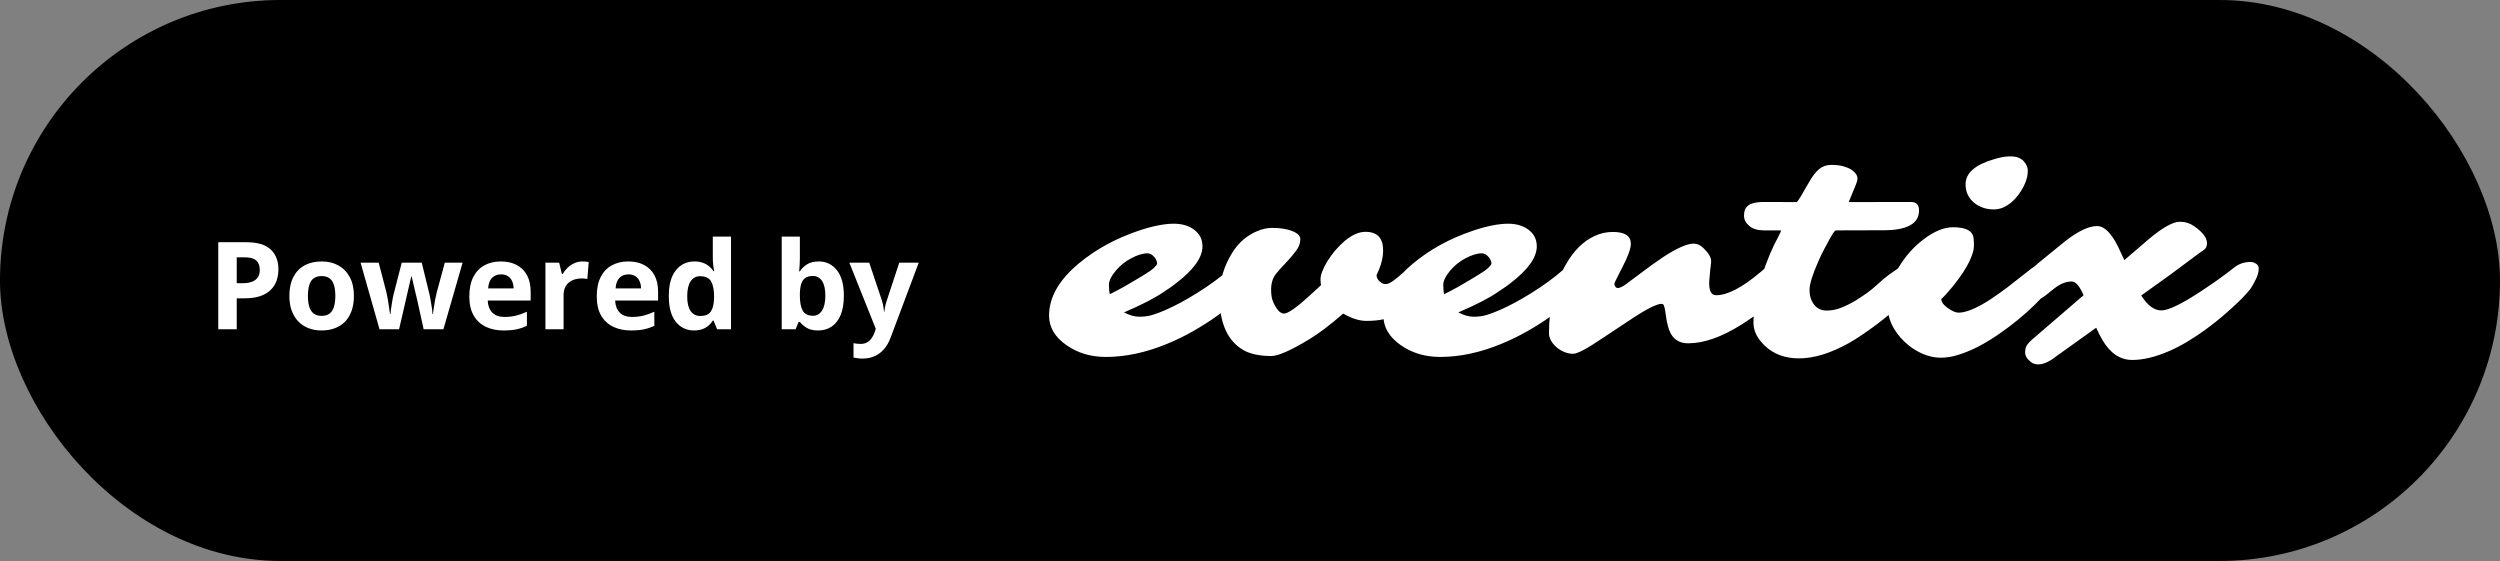 <svg width="205" height="46" viewBox="0 0 205 46" fill="none" xmlns="http://www.w3.org/2000/svg">
<rect x="0" y="0" width="205" height="46" fill="#808080" stroke="none"/>
<rect width="205" height="46" rx="23" fill="black"/>
<path d="M102.856 21.105C103.2 21.105 103.372 21.298 103.372 21.685C103.372 21.942 103.283 22.268 103.104 22.662C102.932 23.049 102.681 23.414 102.352 23.758C102.022 24.094 101.643 24.445 101.213 24.811C100.79 25.176 100.293 25.559 99.72 25.96C99.154 26.361 98.527 26.759 97.84 27.152C97.152 27.546 96.422 27.901 95.648 28.216C93.937 28.918 92.279 29.269 90.675 29.269C89.45 29.269 88.38 28.95 87.463 28.312C86.503 27.646 86.023 26.837 86.023 25.885C86.023 24.388 86.829 22.966 88.44 21.62C89.83 20.46 91.466 19.561 93.35 18.924C94.495 18.537 95.466 18.344 96.261 18.344C96.905 18.344 97.45 18.501 97.894 18.816C98.366 19.16 98.603 19.622 98.603 20.202C98.603 21.112 97.883 22.118 96.443 23.221C96.214 23.4 96.007 23.55 95.82 23.672L95.434 23.93C94.717 24.431 93.629 24.993 92.168 25.616C92.619 25.852 93.038 25.971 93.425 25.971C93.819 25.971 94.17 25.924 94.478 25.831C94.793 25.738 95.147 25.605 95.541 25.434C95.935 25.262 96.354 25.058 96.798 24.821C97.249 24.578 97.704 24.313 98.162 24.026C99.186 23.389 100.074 22.737 100.826 22.071C101.22 21.706 101.721 21.416 102.33 21.201C102.531 21.137 102.706 21.105 102.856 21.105ZM91.008 24.123L91.599 23.822C91.792 23.722 91.964 23.629 92.114 23.543C93.561 22.712 94.384 22.2 94.585 22.007C94.785 21.814 94.886 21.681 94.886 21.609C94.886 21.531 94.864 21.441 94.821 21.341C94.778 21.241 94.721 21.151 94.649 21.072C94.478 20.872 94.295 20.771 94.102 20.771C93.908 20.771 93.693 20.807 93.457 20.879C93.228 20.951 92.995 21.051 92.759 21.18C92.522 21.301 92.293 21.452 92.071 21.631C91.856 21.803 91.667 21.989 91.502 22.189C91.122 22.641 90.933 23.031 90.933 23.36C90.933 23.69 90.958 23.944 91.008 24.123ZM114.641 25.724C114.318 25.895 113.953 26.039 113.545 26.153C113.137 26.261 112.639 26.314 112.052 26.314C111.472 26.314 110.834 26.114 110.14 25.713C109.087 26.637 108.138 27.353 107.293 27.861C105.811 28.749 104.797 29.193 104.253 29.193C103.315 29.193 102.563 29.039 101.997 28.731C100.665 27.98 99.999 26.508 99.999 24.316C99.999 23.027 100.354 21.821 101.062 20.696C101.571 19.887 102.244 19.307 103.082 18.956C103.505 18.777 103.906 18.688 104.285 18.688C104.665 18.688 104.976 18.709 105.22 18.752C105.47 18.788 105.7 18.845 105.907 18.924C106.387 19.103 106.627 19.332 106.627 19.611C106.627 19.941 106.512 20.256 106.283 20.557C106.054 20.857 105.854 21.101 105.682 21.287L105.188 21.824C104.786 22.247 104.539 22.551 104.446 22.737C104.303 23.031 104.231 23.357 104.231 23.715C104.231 24.066 104.264 24.349 104.328 24.564C104.393 24.771 104.479 24.961 104.586 25.133C104.815 25.52 105.048 25.713 105.284 25.713C105.614 25.713 106.312 25.226 107.379 24.252C107.379 24.252 107.694 23.962 108.324 23.382C108.296 23.239 108.281 23.078 108.281 22.898C108.281 22.719 108.331 22.501 108.432 22.243C108.532 21.985 108.668 21.713 108.84 21.427C109.019 21.14 109.227 20.854 109.463 20.567C109.706 20.281 109.964 20.02 110.236 19.783C110.845 19.268 111.422 19.01 111.966 19.01C112.933 19.01 113.416 19.515 113.416 20.524C113.416 21.155 113.237 21.828 112.879 22.544C112.879 22.809 113.022 23.031 113.309 23.21C113.395 23.267 113.498 23.296 113.62 23.296C113.749 23.296 113.896 23.246 114.061 23.145C114.225 23.045 114.39 22.927 114.555 22.791L115.017 22.394C115.869 21.62 116.528 21.233 116.993 21.233C117.208 21.233 117.383 21.298 117.52 21.427C117.763 21.649 117.885 21.817 117.885 21.932C117.885 22.046 117.856 22.164 117.799 22.286C117.742 22.408 117.666 22.547 117.573 22.705C117.48 22.855 117.373 23.013 117.251 23.178C116.757 23.851 116.41 24.291 116.209 24.499C116.016 24.7 115.786 24.911 115.521 25.133C115.264 25.348 114.97 25.545 114.641 25.724ZM130.271 21.105C130.614 21.105 130.786 21.298 130.786 21.685C130.786 21.942 130.697 22.268 130.518 22.662C130.346 23.049 130.095 23.414 129.766 23.758C129.436 24.094 129.057 24.445 128.627 24.811C128.204 25.176 127.707 25.559 127.134 25.96C126.568 26.361 125.941 26.759 125.254 27.152C124.566 27.546 123.836 27.901 123.062 28.216C121.351 28.918 119.693 29.269 118.089 29.269C116.864 29.269 115.794 28.95 114.877 28.312C113.917 27.646 113.438 26.837 113.438 25.885C113.438 24.388 114.243 22.966 115.854 21.62C117.244 20.46 118.88 19.561 120.764 18.924C121.91 18.537 122.88 18.344 123.675 18.344C124.319 18.344 124.864 18.501 125.308 18.816C125.78 19.16 126.017 19.622 126.017 20.202C126.017 21.112 125.297 22.118 123.857 23.221C123.628 23.4 123.421 23.55 123.234 23.672L122.848 23.93C122.132 24.431 121.043 24.993 119.582 25.616C120.033 25.852 120.452 25.971 120.839 25.971C121.233 25.971 121.584 25.924 121.892 25.831C122.207 25.738 122.561 25.605 122.955 25.434C123.349 25.262 123.768 25.058 124.212 24.821C124.663 24.578 125.118 24.313 125.576 24.026C126.6 23.389 127.488 22.737 128.24 22.071C128.634 21.706 129.135 21.416 129.744 21.201C129.945 21.137 130.12 21.105 130.271 21.105ZM118.422 24.123L119.013 23.822C119.206 23.722 119.378 23.629 119.528 23.543C120.975 22.712 121.799 22.2 121.999 22.007C122.2 21.814 122.3 21.681 122.3 21.609C122.3 21.531 122.278 21.441 122.235 21.341C122.192 21.241 122.135 21.151 122.063 21.072C121.892 20.872 121.709 20.771 121.516 20.771C121.322 20.771 121.107 20.807 120.871 20.879C120.642 20.951 120.409 21.051 120.173 21.18C119.937 21.301 119.707 21.452 119.485 21.631C119.271 21.803 119.081 21.989 118.916 22.189C118.536 22.641 118.347 23.031 118.347 23.36C118.347 23.69 118.372 23.944 118.422 24.123ZM140.153 23.231C140.153 23.883 140.343 24.209 140.723 24.209C141.654 24.209 142.864 23.579 144.354 22.318L144.644 22.071C145.224 21.685 145.693 21.491 146.051 21.491C146.416 21.491 146.645 21.545 146.738 21.652C146.839 21.76 146.889 21.932 146.889 22.168C146.889 22.698 146.62 23.26 146.083 23.855C145.281 24.828 144.182 25.752 142.785 26.626C141.167 27.643 139.716 28.151 138.435 28.151C137.539 28.151 136.977 27.654 136.748 26.658C136.684 26.4 136.637 26.153 136.608 25.917C136.537 25.344 136.462 25.025 136.383 24.961C136.304 24.896 136.146 24.904 135.91 24.982C135.681 25.054 135.405 25.179 135.083 25.358C134.768 25.53 134.417 25.741 134.03 25.992C131.982 27.353 130.804 28.13 130.496 28.323C129.758 28.782 129.261 29.011 129.003 29.011C128.745 29.011 128.491 28.957 128.24 28.85C127.997 28.742 127.782 28.606 127.596 28.441C127.209 28.076 127.016 27.704 127.016 27.324C127.016 25.154 127.488 23.256 128.434 21.631C129.064 20.535 129.837 19.776 130.754 19.354C131.219 19.131 131.721 19.02 132.258 19.02C133.239 19.02 133.729 19.343 133.729 19.987C133.729 20.381 133.497 21.026 133.031 21.921L132.709 22.555C132.48 22.991 132.369 23.239 132.376 23.296C132.419 23.511 132.516 23.618 132.666 23.618C132.831 23.618 133.074 23.496 133.396 23.253L135.373 21.781L136.361 21.094C137.5 20.349 138.338 19.977 138.875 19.977C139.161 19.977 139.423 20.091 139.659 20.32C140.096 20.736 140.314 21.097 140.314 21.405C140.314 21.506 140.304 21.627 140.282 21.77C140.268 21.914 140.25 22.068 140.229 22.232L140.186 22.737C140.164 22.909 140.153 23.074 140.153 23.231ZM156.524 21.642C157.226 21.642 157.577 21.885 157.577 22.372C157.577 22.838 157.248 23.439 156.589 24.177L156.062 24.725C155.425 25.376 154.68 26.017 153.828 26.648C152.983 27.278 152.238 27.775 151.594 28.141C150.097 28.971 148.74 29.387 147.522 29.387C146.377 29.387 145.442 29.043 144.719 28.355C144.096 27.761 143.784 27.134 143.784 26.476C143.784 25.817 143.849 25.162 143.978 24.51C144.106 23.858 144.275 23.221 144.482 22.598C144.898 21.33 145.353 20.252 145.847 19.364C145.976 19.121 146.04 18.963 146.04 18.892H144.654C144.132 18.892 143.727 18.77 143.44 18.526C143.154 18.283 143.011 18.007 143.011 17.699C143.011 17.391 143.068 17.166 143.183 17.023C143.297 16.879 143.44 16.775 143.612 16.711C143.856 16.611 144.214 16.561 144.687 16.561L147.318 16.571C147.376 16.55 147.49 16.396 147.662 16.109L148.317 14.981C148.597 14.48 148.876 14.111 149.155 13.875C149.442 13.639 149.775 13.521 150.154 13.521C150.541 13.521 150.863 13.556 151.121 13.628C151.386 13.7 151.608 13.789 151.787 13.896C152.138 14.126 152.313 14.376 152.313 14.648C152.313 14.763 152.274 14.917 152.195 15.11L151.594 16.571L156.696 16.561C157.14 16.561 157.362 16.79 157.362 17.248C157.362 18.337 156.392 18.881 154.451 18.881L150.52 18.892C150.434 18.935 150.287 19.142 150.079 19.515L149.596 20.406C149.474 20.628 149.388 20.797 149.338 20.911L149.102 21.438C148.622 22.519 148.382 23.299 148.382 23.779C148.382 24.259 148.507 24.66 148.758 24.982C149.016 25.305 149.356 25.466 149.778 25.466C150.201 25.466 150.613 25.384 151.014 25.219C151.422 25.054 151.819 24.854 152.206 24.617C152.908 24.18 153.459 23.776 153.86 23.403C154.261 23.031 154.594 22.748 154.859 22.555C154.859 22.555 155.11 22.379 155.611 22.028C155.998 21.77 156.302 21.642 156.524 21.642ZM164.946 16.582C164.739 16.754 164.513 16.897 164.27 17.012C164.026 17.119 163.754 17.173 163.453 17.173C163.152 17.173 162.862 17.123 162.583 17.023C162.304 16.922 162.06 16.783 161.853 16.604C161.401 16.217 161.176 15.723 161.176 15.121C161.176 14.197 161.949 13.51 163.496 13.059C164.019 12.901 164.449 12.822 164.785 12.822C165.122 12.822 165.372 12.862 165.537 12.94C165.709 13.012 165.849 13.109 165.956 13.23C166.171 13.474 166.278 13.725 166.278 13.982C166.278 14.233 166.246 14.462 166.182 14.67C166.124 14.878 166.038 15.092 165.924 15.315C165.809 15.537 165.67 15.758 165.505 15.98C165.34 16.203 165.154 16.403 164.946 16.582ZM162.239 28.409C161.695 28.689 161.165 28.91 160.649 29.075C160.134 29.247 159.625 29.333 159.124 29.333C158.63 29.333 158.114 29.215 157.577 28.979C157.047 28.735 156.575 28.413 156.159 28.012C155.235 27.116 154.773 26.121 154.773 25.025C154.773 24.016 155.074 22.991 155.676 21.953C156.227 21.015 156.929 20.227 157.781 19.59C158.633 18.953 159.425 18.634 160.155 18.634C161.201 18.634 161.759 18.927 161.831 19.515C161.853 19.694 161.863 19.901 161.863 20.138C161.863 20.374 161.806 20.646 161.691 20.954C161.584 21.255 161.441 21.559 161.262 21.867C161.09 22.168 160.896 22.465 160.682 22.759C160.474 23.045 160.273 23.307 160.08 23.543C159.708 23.994 159.41 24.32 159.188 24.52C159.188 24.764 159.371 25.015 159.736 25.273C160.08 25.516 160.37 25.638 160.606 25.638C160.85 25.638 161.133 25.58 161.455 25.466C161.785 25.351 162.121 25.197 162.465 25.004C162.816 24.811 163.17 24.588 163.528 24.338C163.894 24.087 164.252 23.829 164.603 23.564L166.568 22.028C167.349 21.463 167.983 21.18 168.47 21.18C168.663 21.18 168.81 21.251 168.91 21.395C169.018 21.531 169.071 21.692 169.071 21.878C169.071 22.064 168.978 22.322 168.792 22.651C168.606 22.974 168.348 23.332 168.019 23.726C167.696 24.119 167.317 24.531 166.88 24.961C166.443 25.391 165.97 25.813 165.462 26.229C164.953 26.644 164.424 27.041 163.872 27.421C163.328 27.793 162.784 28.123 162.239 28.409ZM175.581 24.23C176.097 25.047 176.645 25.455 177.225 25.455C177.812 25.455 178.918 24.918 180.544 23.844L181.715 23.049C182.066 22.798 182.359 22.583 182.596 22.404C182.832 22.218 183.036 22.061 183.208 21.932C183.595 21.631 184.039 21.48 184.54 21.48C184.698 21.48 184.848 21.527 184.991 21.62C185.142 21.713 185.217 21.842 185.217 22.007C185.217 22.164 185.192 22.326 185.142 22.49C185.099 22.648 185.031 22.812 184.938 22.984C184.737 23.393 184.544 23.701 184.357 23.908C184.178 24.116 183.985 24.324 183.777 24.531C183.57 24.739 183.315 24.979 183.015 25.251C182.721 25.523 182.381 25.82 181.994 26.143C181.615 26.458 181.206 26.773 180.77 27.088C180.333 27.403 179.871 27.707 179.384 28.001C178.904 28.295 178.41 28.552 177.901 28.774C176.77 29.269 175.753 29.516 174.851 29.516C173.855 29.516 173.039 28.971 172.401 27.883C172.215 27.561 172.043 27.224 171.886 26.873L168.556 29.258C168.026 29.673 167.549 29.881 167.127 29.881C166.898 29.881 166.701 29.816 166.536 29.688C166.221 29.444 166.063 29.183 166.063 28.903C166.063 28.624 166.117 28.416 166.225 28.28C166.325 28.137 166.457 27.994 166.622 27.851L170.854 24.209C170.532 23.457 170.206 23.081 169.877 23.081C169.397 23.081 168.91 23.282 168.416 23.683L167.943 24.059C167.27 24.61 166.672 24.886 166.149 24.886C165.942 24.886 165.752 24.821 165.58 24.692C165.243 24.442 165.075 24.152 165.075 23.822C165.075 23.493 165.437 23.027 166.16 22.426L166.579 22.071C166.765 21.899 166.955 21.731 167.148 21.566L169.351 19.773C170.41 18.949 171.281 18.537 171.961 18.537C172.555 18.537 173.135 19.114 173.701 20.267C173.866 20.603 174.031 20.958 174.195 21.33L176.172 19.633C177.318 18.666 178.177 18.183 178.75 18.183C179.187 18.183 179.588 18.311 179.953 18.569C180.633 19.049 180.974 19.508 180.974 19.944C180.974 20.216 180.859 20.421 180.63 20.557C180.587 20.578 180.512 20.628 180.404 20.707L177.977 22.512L175.581 24.23Z" fill="white"/>
<path d="M20.179 19.861C21.1 19.861 21.772 20.06 22.195 20.457C22.619 20.851 22.83 21.395 22.83 22.088C22.83 22.4 22.783 22.7 22.689 22.986C22.594 23.27 22.439 23.522 22.225 23.743C22.013 23.965 21.73 24.14 21.375 24.27C21.02 24.398 20.582 24.461 20.061 24.461H19.412V27H17.898V19.861H20.179ZM20.101 21.102H19.412V23.221H19.91C20.193 23.221 20.439 23.183 20.648 23.108C20.856 23.034 21.017 22.916 21.131 22.757C21.245 22.597 21.302 22.392 21.302 22.142C21.302 21.79 21.204 21.53 21.009 21.36C20.814 21.188 20.511 21.102 20.101 21.102ZM29.021 24.261C29.021 24.716 28.96 25.12 28.836 25.472C28.715 25.823 28.538 26.121 28.304 26.365C28.073 26.606 27.793 26.788 27.464 26.912C27.138 27.036 26.77 27.098 26.36 27.098C25.976 27.098 25.623 27.036 25.301 26.912C24.982 26.788 24.703 26.606 24.466 26.365C24.231 26.121 24.049 25.823 23.919 25.472C23.792 25.12 23.729 24.716 23.729 24.261C23.729 23.655 23.836 23.143 24.051 22.723C24.266 22.303 24.572 21.984 24.969 21.766C25.366 21.547 25.84 21.439 26.39 21.439C26.901 21.439 27.353 21.547 27.747 21.766C28.144 21.984 28.455 22.303 28.68 22.723C28.908 23.143 29.021 23.655 29.021 24.261ZM25.247 24.261C25.247 24.619 25.286 24.92 25.364 25.164C25.442 25.408 25.564 25.592 25.73 25.716C25.896 25.84 26.113 25.901 26.38 25.901C26.644 25.901 26.857 25.84 27.02 25.716C27.186 25.592 27.306 25.408 27.381 25.164C27.459 24.92 27.498 24.619 27.498 24.261C27.498 23.899 27.459 23.6 27.381 23.362C27.306 23.121 27.186 22.941 27.02 22.82C26.854 22.7 26.637 22.64 26.37 22.64C25.976 22.64 25.69 22.775 25.511 23.045C25.335 23.315 25.247 23.72 25.247 24.261ZM34.739 27L34.319 25.091C34.297 24.977 34.259 24.809 34.207 24.588C34.155 24.363 34.098 24.124 34.036 23.87C33.977 23.613 33.922 23.375 33.87 23.157C33.821 22.939 33.785 22.78 33.763 22.679H33.719C33.696 22.78 33.66 22.939 33.611 23.157C33.562 23.375 33.507 23.613 33.445 23.87C33.387 24.127 33.331 24.37 33.279 24.598C33.227 24.822 33.188 24.993 33.162 25.11L32.723 27H31.121L29.568 21.541H31.053L31.683 23.958C31.725 24.127 31.766 24.329 31.805 24.564C31.844 24.795 31.878 25.019 31.907 25.237C31.94 25.452 31.964 25.623 31.98 25.75H32.02C32.026 25.656 32.039 25.53 32.059 25.374C32.081 25.218 32.106 25.057 32.132 24.891C32.161 24.721 32.187 24.57 32.21 24.436C32.236 24.3 32.255 24.207 32.269 24.158L32.942 21.541H34.583L35.223 24.158C35.245 24.253 35.275 24.402 35.31 24.607C35.35 24.812 35.384 25.024 35.413 25.242C35.442 25.457 35.459 25.626 35.462 25.75H35.501C35.514 25.639 35.537 25.475 35.569 25.257C35.602 25.039 35.639 24.811 35.682 24.573C35.727 24.332 35.773 24.127 35.818 23.958L36.473 21.541H37.933L36.36 27H34.739ZM41.067 21.439C41.572 21.439 42.007 21.536 42.371 21.731C42.736 21.924 43.017 22.203 43.216 22.571C43.414 22.939 43.514 23.388 43.514 23.919V24.642H39.993C40.009 25.061 40.135 25.392 40.369 25.633C40.607 25.87 40.935 25.989 41.355 25.989C41.704 25.989 42.023 25.953 42.312 25.882C42.602 25.81 42.9 25.703 43.206 25.56V26.712C42.936 26.845 42.653 26.943 42.356 27.005C42.063 27.067 41.707 27.098 41.287 27.098C40.74 27.098 40.255 26.997 39.832 26.795C39.412 26.593 39.082 26.285 38.841 25.872C38.603 25.459 38.484 24.938 38.484 24.31C38.484 23.672 38.592 23.141 38.807 22.718C39.025 22.291 39.328 21.972 39.715 21.761C40.102 21.546 40.553 21.439 41.067 21.439ZM41.077 22.498C40.787 22.498 40.547 22.591 40.355 22.776C40.166 22.962 40.057 23.253 40.027 23.65H42.117C42.114 23.429 42.073 23.232 41.995 23.06C41.92 22.887 41.806 22.75 41.653 22.649C41.504 22.549 41.312 22.498 41.077 22.498ZM47.772 21.439C47.846 21.439 47.933 21.443 48.03 21.453C48.131 21.46 48.213 21.469 48.274 21.482L48.162 22.879C48.113 22.863 48.043 22.851 47.952 22.845C47.864 22.835 47.788 22.83 47.723 22.83C47.531 22.83 47.343 22.855 47.161 22.903C46.982 22.952 46.821 23.032 46.678 23.143C46.535 23.25 46.421 23.393 46.336 23.572C46.255 23.748 46.214 23.965 46.214 24.222V27H44.725V21.541H45.852L46.072 22.459H46.145C46.253 22.273 46.386 22.104 46.546 21.951C46.709 21.795 46.893 21.671 47.098 21.58C47.306 21.486 47.531 21.439 47.772 21.439ZM51.517 21.439C52.021 21.439 52.456 21.536 52.82 21.731C53.185 21.924 53.467 22.203 53.665 22.571C53.864 22.939 53.963 23.388 53.963 23.919V24.642H50.442C50.459 25.061 50.584 25.392 50.818 25.633C51.056 25.87 51.385 25.989 51.805 25.989C52.153 25.989 52.472 25.953 52.762 25.882C53.051 25.81 53.349 25.703 53.655 25.56V26.712C53.385 26.845 53.102 26.943 52.806 27.005C52.513 27.067 52.156 27.098 51.736 27.098C51.19 27.098 50.704 26.997 50.281 26.795C49.861 26.593 49.531 26.285 49.29 25.872C49.052 25.459 48.934 24.938 48.934 24.31C48.934 23.672 49.041 23.141 49.256 22.718C49.474 22.291 49.777 21.972 50.164 21.761C50.551 21.546 51.002 21.439 51.517 21.439ZM51.526 22.498C51.237 22.498 50.996 22.591 50.804 22.776C50.615 22.962 50.506 23.253 50.477 23.65H52.566C52.563 23.429 52.523 23.232 52.444 23.06C52.37 22.887 52.255 22.75 52.102 22.649C51.953 22.549 51.761 22.498 51.526 22.498ZM56.902 27.098C56.294 27.098 55.797 26.86 55.413 26.385C55.032 25.906 54.842 25.205 54.842 24.28C54.842 23.346 55.035 22.64 55.423 22.161C55.81 21.679 56.316 21.439 56.941 21.439C57.202 21.439 57.431 21.474 57.63 21.546C57.828 21.617 57.999 21.713 58.143 21.834C58.289 21.954 58.413 22.09 58.514 22.239H58.562C58.543 22.135 58.519 21.982 58.489 21.78C58.463 21.575 58.45 21.365 58.45 21.15V19.402H59.944V27H58.802L58.514 26.292H58.45C58.356 26.442 58.237 26.578 58.094 26.702C57.954 26.823 57.786 26.919 57.591 26.99C57.395 27.062 57.166 27.098 56.902 27.098ZM57.425 25.911C57.832 25.911 58.118 25.791 58.284 25.55C58.453 25.306 58.543 24.939 58.553 24.451V24.29C58.553 23.759 58.471 23.354 58.309 23.074C58.146 22.791 57.843 22.649 57.4 22.649C57.072 22.649 56.815 22.791 56.629 23.074C56.443 23.357 56.351 23.766 56.351 24.3C56.351 24.834 56.443 25.236 56.629 25.506C56.818 25.776 57.083 25.911 57.425 25.911ZM65.589 19.402V21.17C65.589 21.375 65.582 21.578 65.569 21.78C65.56 21.982 65.546 22.138 65.53 22.249H65.589C65.732 22.024 65.927 21.834 66.175 21.678C66.422 21.518 66.743 21.439 67.137 21.439C67.749 21.439 68.245 21.678 68.626 22.156C69.007 22.635 69.197 23.336 69.197 24.261C69.197 24.883 69.109 25.405 68.934 25.828C68.758 26.248 68.512 26.565 68.196 26.78C67.88 26.992 67.514 27.098 67.098 27.098C66.697 27.098 66.382 27.026 66.15 26.883C65.919 26.74 65.732 26.578 65.589 26.399H65.486L65.237 27H64.1V19.402H65.589ZM66.658 22.63C66.398 22.63 66.191 22.684 66.038 22.791C65.885 22.898 65.773 23.06 65.701 23.274C65.633 23.489 65.595 23.761 65.589 24.09V24.251C65.589 24.782 65.667 25.189 65.823 25.472C65.98 25.752 66.264 25.892 66.678 25.892C66.984 25.892 67.226 25.75 67.405 25.467C67.588 25.184 67.679 24.775 67.679 24.241C67.679 23.707 67.588 23.305 67.405 23.035C67.223 22.765 66.974 22.63 66.658 22.63ZM69.647 21.541H71.277L72.308 24.612C72.34 24.71 72.368 24.809 72.391 24.91C72.413 25.011 72.433 25.115 72.449 25.223C72.466 25.33 72.478 25.442 72.488 25.56H72.518C72.537 25.384 72.563 25.219 72.596 25.066C72.632 24.913 72.675 24.762 72.728 24.612L73.738 21.541H75.335L73.025 27.698C72.885 28.076 72.703 28.39 72.478 28.641C72.254 28.895 71.995 29.085 71.702 29.212C71.412 29.339 71.093 29.402 70.745 29.402C70.576 29.402 70.429 29.393 70.306 29.373C70.182 29.357 70.076 29.339 69.988 29.319V28.138C70.057 28.154 70.143 28.169 70.247 28.182C70.351 28.195 70.46 28.201 70.574 28.201C70.783 28.201 70.962 28.157 71.111 28.069C71.261 27.981 71.386 27.863 71.487 27.713C71.588 27.566 71.668 27.405 71.727 27.23L71.814 26.961L69.647 21.541Z" fill="white"/>
</svg>
